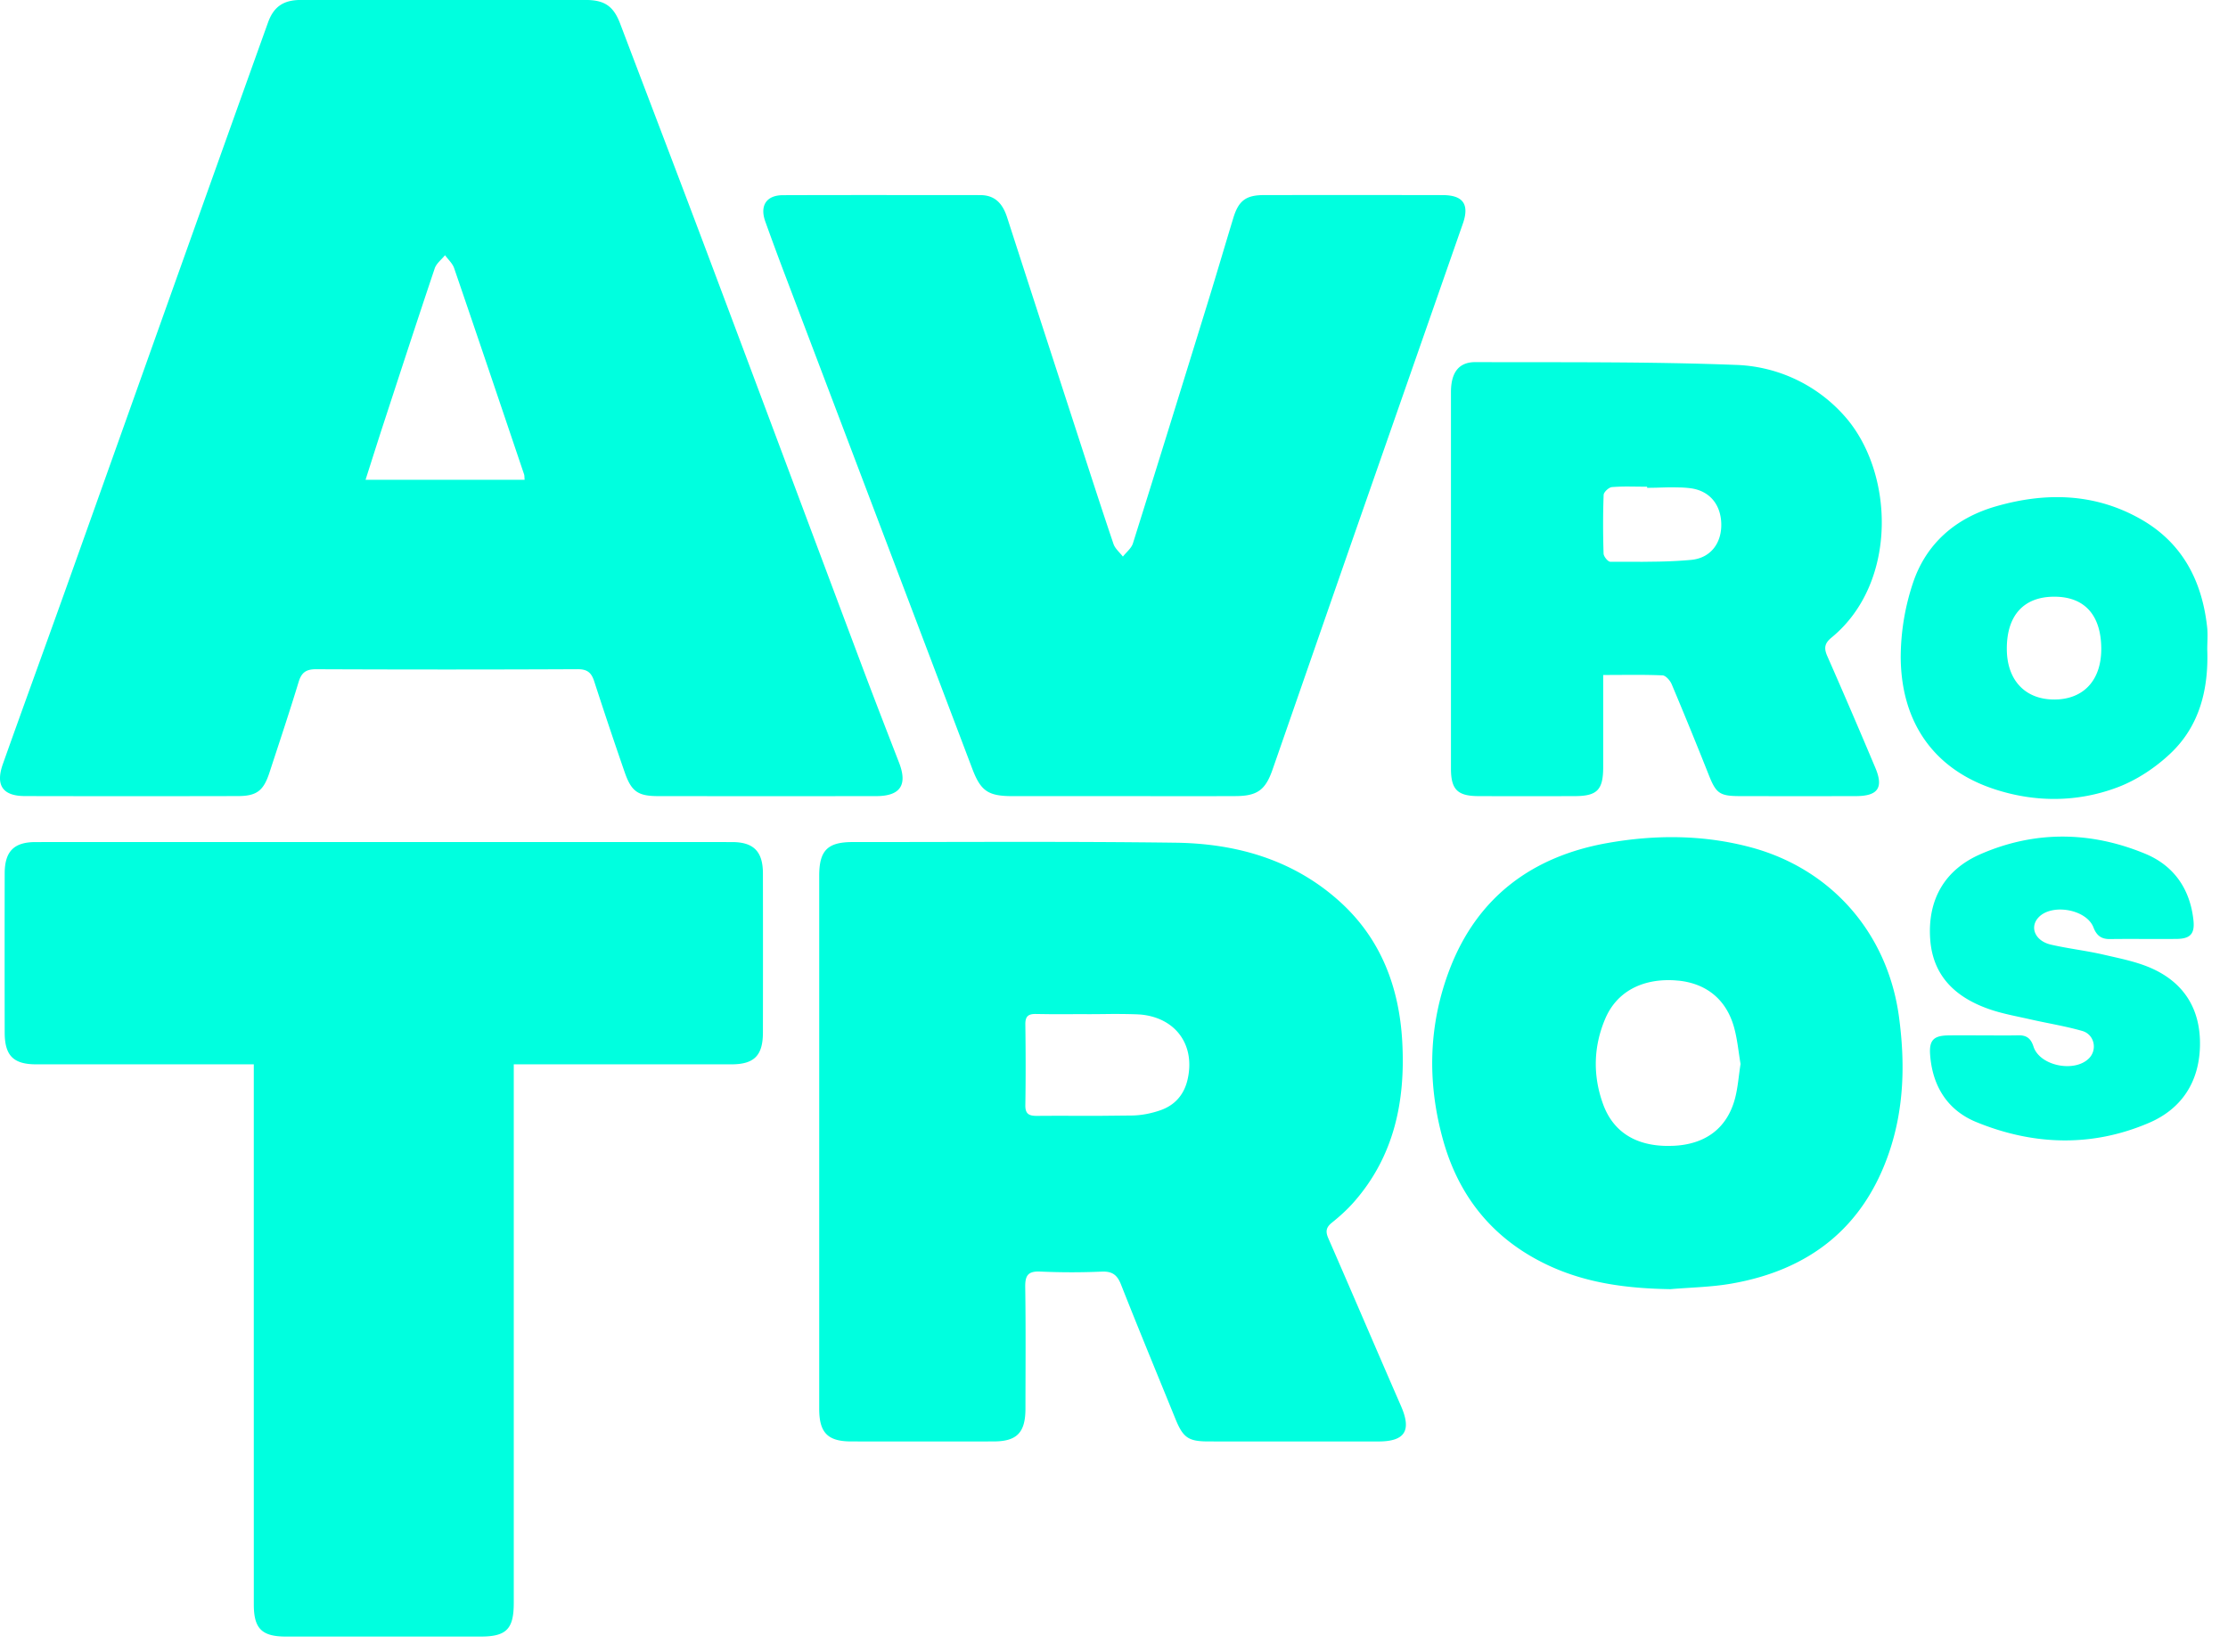 <svg xmlns="http://www.w3.org/2000/svg" width="2863" height="2123" style=""><rect id="backgroundrect" width="100%" height="100%" x="0" y="0" fill="none" stroke="none" class="" style=""/><g class="currentLayer" style=""><title>Layer 1</title><g id="svg_1" class=""><svg xmlns="http://www.w3.org/2000/svg" viewBox="0 0 98 72" id="svg_5" x="0.008" y="-9.828"><path fill="#00FFDF" fill-rule="evenodd" d="M32.2 37.047c.947 0 1.355.414 1.357 1.372.004 2.337.004 4.674 0 7.012-.002 1.01-.387 1.393-1.384 1.394h-9.575v23.696c0 1.148-.325 1.478-1.456 1.478-2.854.001-5.709.002-8.563 0-1.064 0-1.415-.35-1.415-1.41l-.001-11.467V46.825H1.594c-1.003 0-1.385-.38-1.388-1.393-.004-2.337-.004-4.675 0-7.012.003-.963.406-1.373 1.36-1.373 10.21-.003 20.422-.003 30.633 0zm19.505.028c2.688.035 5.2.75 7.245 2.608 1.798 1.634 2.596 3.764 2.728 6.14.145 2.602-.346 5.04-2.134 7.069-.29.328-.62.626-.962.9-.258.206-.284.39-.155.687 1.073 2.456 2.124 4.92 3.196 7.377.472 1.08.18 1.559-.99 1.56-2.49.001-4.981.002-7.471-.001-.893 0-1.123-.161-1.464-1-.8-1.967-1.613-3.93-2.392-5.907-.168-.426-.39-.583-.847-.564a30.39 30.39 0 01-2.7-.002c-.55-.027-.672.18-.664.69.027 1.782.012 3.563.01 5.345-.002 1.05-.376 1.437-1.402 1.438-2.088.004-4.176.003-6.264 0-1.032-.001-1.406-.384-1.406-1.436V38.532c0-1.116.366-1.487 1.477-1.486 4.732.002 9.464-.033 14.195.029zm25.324.208c3.553.96 6.007 3.799 6.499 7.455.272 2.021.228 4.015-.433 5.957-1.135 3.33-3.53 5.184-6.94 5.777-.882.154-1.788.167-2.683.244-1.861-.03-3.668-.25-5.376-1.051-2.407-1.13-3.932-3.007-4.63-5.54-.696-2.522-.638-5.05.307-7.505 1.225-3.178 3.654-4.95 6.932-5.531 2.101-.373 4.233-.37 6.324.194zm-6.423 7.538c-.522 1.229-.548 2.505-.094 3.755.45 1.238 1.459 1.848 2.895 1.838l.219-.006c1.397-.067 2.343-.778 2.688-2.077.127-.476.16-.977.245-1.523-.091-.524-.139-1.1-.296-1.646-.343-1.191-1.2-1.883-2.408-2.016l-.205-.017c-1.431-.082-2.543.51-3.044 1.692zm23.76-7.257c1.255.522 1.968 1.55 2.114 2.925.063.594-.138.812-.742.819-.976.01-1.953-.007-2.93.006-.382.005-.59-.157-.726-.512-.312-.81-1.866-1.07-2.435-.42-.378.43-.12 1.019.564 1.177.764.176 1.549.263 2.312.44.742.172 1.512.318 2.195.638 1.395.653 2.08 1.816 2.049 3.37-.032 1.599-.812 2.78-2.241 3.392-2.513 1.078-5.089.993-7.597-.034-1.27-.52-1.932-1.585-2.032-2.966-.046-.629.153-.836.784-.846.517-.008 1.034-.002 1.551-.001.517 0 1.035.008 1.552-.003.359-.007.546.14.66.494.274.855 1.82 1.163 2.45.509.366-.382.228-1.043-.307-1.196-.753-.215-1.53-.337-2.295-.512-.615-.14-1.243-.249-1.834-.46-1.44-.512-2.442-1.44-2.557-3.06-.124-1.743.637-3.058 2.21-3.744 2.388-1.043 4.852-1.014 7.254-.016zm-45.83 7.05l-.727.005v-.003l-1.492.004-.745-.01c-.341-.008-.476.1-.472.456.016 1.185.019 2.37 0 3.555-.007.402.177.475.522.472.93-.009 1.86 0 2.791-.003l1.396-.014c.412-.008.84-.094 1.23-.23.634-.22 1.043-.68 1.197-1.353.349-1.52-.524-2.72-2.073-2.859l-.175-.01a29.312 29.312 0 00-1.453-.01zm45.638-21.767c1.822 1.04 2.688 2.714 2.909 4.754.034.321.004.65.004.975.063 1.733-.33 3.35-1.612 4.566-.662.628-1.485 1.176-2.336 1.497-1.765.665-3.626.668-5.415.08-2.636-.865-4.101-2.909-4.12-5.797a10.38 10.38 0 01.533-3.257c.576-1.746 1.879-2.872 3.64-3.383 2.192-.635 4.366-.595 6.397.565zM25.758 0c.838 0 1.23.277 1.52 1.043 1.284 3.384 2.577 6.763 3.85 10.15 2.256 6.004 4.498 12.013 6.752 18.018.544 1.452 1.106 2.898 1.666 4.344.38.98.055 1.469-1.005 1.47-3.2.004-6.4.003-9.6 0-.89-.002-1.176-.208-1.471-1.07a208.169 208.169 0 01-1.332-3.975c-.124-.388-.305-.54-.732-.538-3.833.018-7.665.017-11.498.001-.439-.002-.645.137-.773.56-.406 1.336-.85 2.662-1.284 3.99-.26.795-.559 1.028-1.38 1.03-3.123.007-6.247.007-9.37 0-.982-.001-1.31-.47-.973-1.417.897-2.526 1.818-5.044 2.72-7.568 1.829-5.12 3.65-10.242 5.477-15.363C9.477 7.447 10.63 4.22 11.788.993c.25-.698.679-.991 1.438-.993 2.108-.003 4.216 0 6.324 0 2.07 0 4.139-.003 6.208 0zm39.144 15.932c3.812.012 7.626-.024 11.434.122a6.666 6.666 0 014.74 2.188c2.248 2.445 2.437 7.383-.51 9.804-.31.253-.35.462-.19.823a326.153 326.153 0 012.11 4.906c.373.88.118 1.248-.853 1.25-1.706.004-3.41.003-5.116 0-.884-.002-1.038-.13-1.357-.934a203.133 203.133 0 00-1.63-3.988c-.068-.163-.26-.383-.403-.39-.838-.036-1.678-.017-2.61-.017v4.053c0 1.001-.263 1.273-1.246 1.276a603.22 603.22 0 01-4.254 0c-.913-.005-1.196-.295-1.196-1.213V17.257c0-.863.338-1.328 1.08-1.325zm-1.44-7.347c.892.002 1.179.405.883 1.253L59.63 23.342c-1.223 3.507-2.438 7.018-3.66 10.525-.31.891-.673 1.153-1.619 1.157-1.667.008-3.335.002-5.002.002h-4.83c-1.064-.002-1.384-.232-1.755-1.211-2.72-7.18-5.445-14.36-8.167-21.539a137.4 137.4 0 01-.936-2.532c-.249-.697.048-1.153.776-1.156 2.894-.01 5.788-.004 8.681-.003.663 0 .99.392 1.18.979 1.029 3.188 2.066 6.375 3.101 9.561.521 1.603 1.037 3.207 1.577 4.803.07.21.273.374.415.56.15-.193.372-.363.441-.581 1.12-3.562 2.222-7.13 3.324-10.697.372-1.208.727-2.42 1.095-3.63.23-.749.553-.994 1.335-.996 2.626-.004 5.251-.004 7.877.001zM90.36 26.252c-1.352 0-2.1.83-2.089 2.318.01 1.366.817 2.213 2.102 2.205l.165-.005c1.185-.078 1.896-.914 1.887-2.241-.009-1.473-.738-2.277-2.065-2.277zm-18.686-4.846a9.022 9.022 0 00-.772.024c-.136.01-.36.22-.365.344-.032.86-.03 1.72-.003 2.58.004.13.192.361.296.361l1.422.002.71-.009c.474-.01.947-.032 1.417-.075.873-.079 1.352-.748 1.332-1.587-.019-.845-.511-1.463-1.374-1.568a4.635 4.635 0 00-.374-.03l-.377-.008c-.252 0-.505.01-.758.017l-.378.006v-.05c-.13 0-.259-.001-.388-.003l-.388-.004zm-52.1-10.177c-.154.192-.378.36-.452.577-.768 2.284-1.514 4.576-2.263 6.866-.258.79-.507 1.585-.78 2.436h6.997c-.012-.126-.006-.184-.023-.235-1.022-3.026-2.042-6.053-3.078-9.075-.072-.21-.264-.38-.4-.569z" id="svg_8"/></svg></g></g></svg>